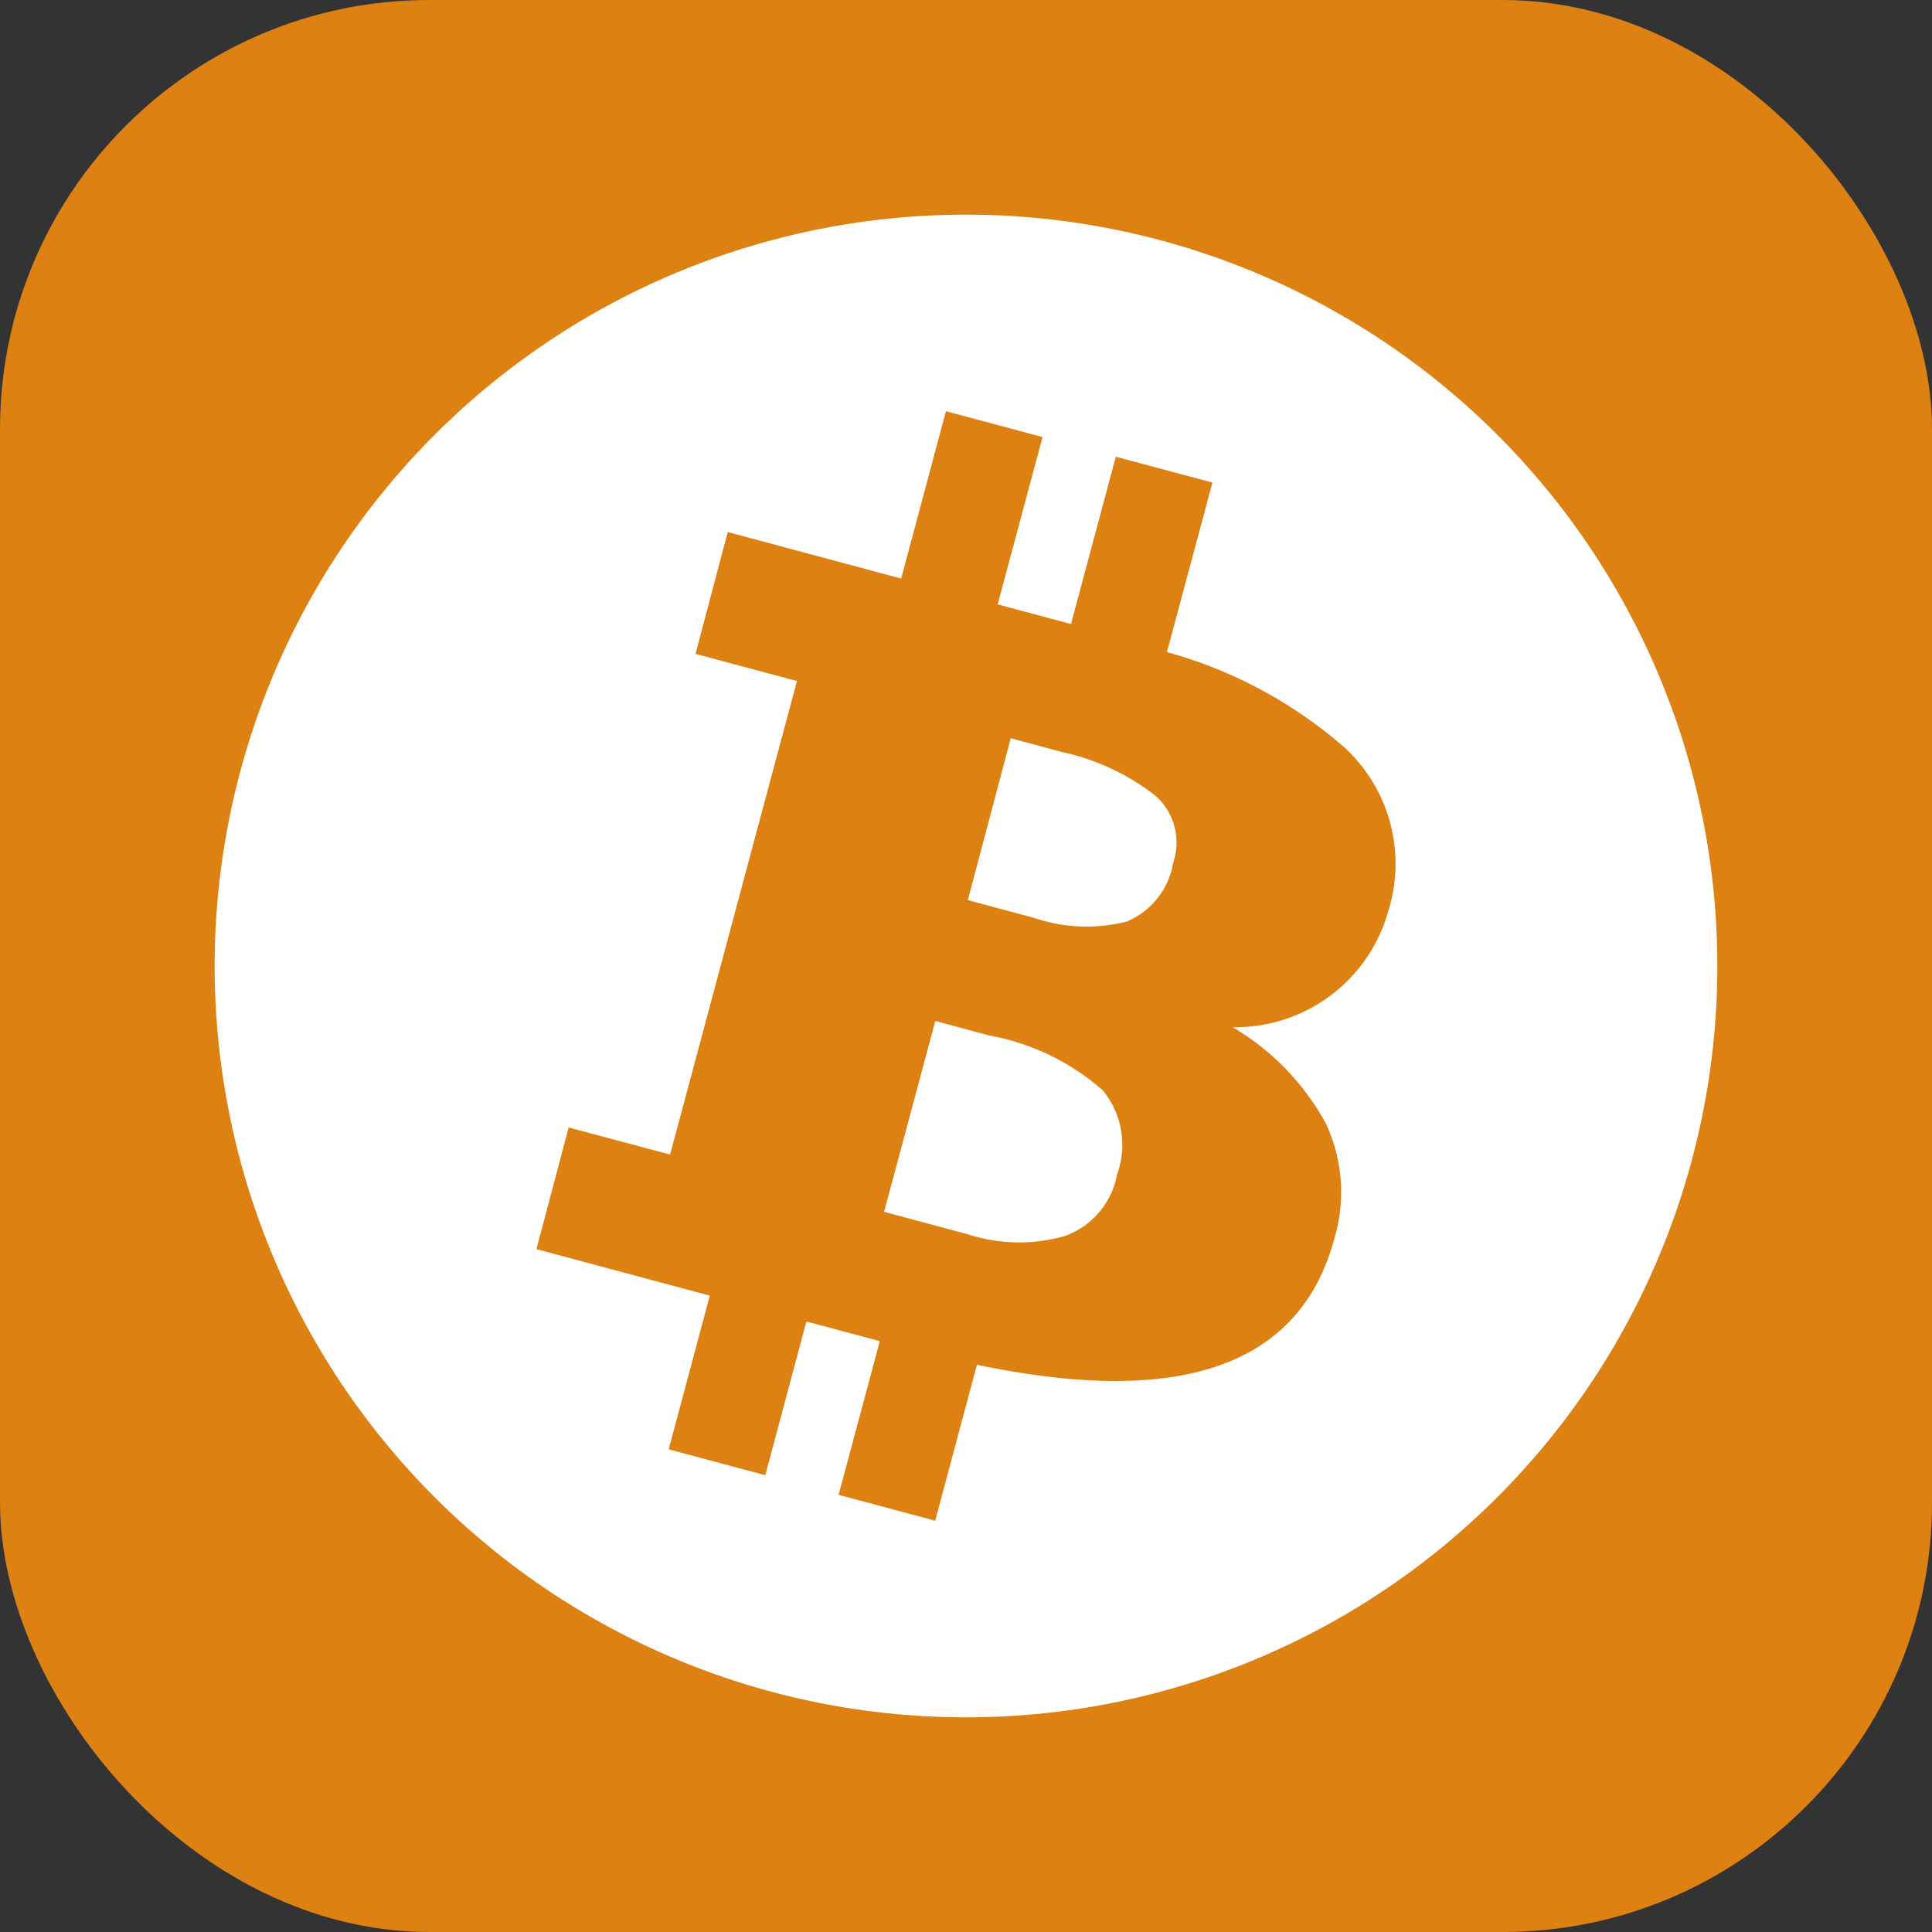 <svg id="コンポーネント_43_1" data-name="コンポーネント 43 – 1" xmlns="http://www.w3.org/2000/svg" width="18" height="18" viewBox="0 0 18 18">
  <rect x="0" y="0" width="18" height="18" fill="#333333" stroke="none"/>
  <g id="グループ_5936" data-name="グループ 5936" transform="translate(-872 -365.277)">
    <rect id="長方形_14370" data-name="長方形 14370" width="18" height="18" rx="4" transform="translate(872 365.277)" fill="#dc8112"/>
    <g id="グループ_5914" data-name="グループ 5914" transform="translate(481.547 -33.047)">
      <path id="パス_2608" data-name="パス 2608" d="M399.667,407.971l-.5-.135-.477,1.778.782.21a1.544,1.544,0,0,0,.9.016.753.753,0,0,0,.488-.572.8.8,0,0,0-.134-.787A2.194,2.194,0,0,0,399.667,407.971Z" fill="#fff"/>
      <path id="パス_2609" data-name="パス 2609" d="M399.453,400.324a7,7,0,1,0,7,7A7,7,0,0,0,399.453,400.324Zm3.936,6.482a1.478,1.478,0,0,1-1.452,1.088,2.338,2.338,0,0,1,.87.9,1.505,1.505,0,0,1,.078,1.069c-.319,1.189-1.435,1.574-3.33,1.176l-.389,1.453-.9-.241.384-1.432-.684-.183-.383,1.432-.9-.241.383-1.432-1.615-.433.3-1.134.945.253,1.182-4.412-.945-.253.3-1.135,1.616.433.417-1.559.9.241-.418,1.559.683.183.418-1.559.9.241-.424,1.579a4.22,4.22,0,0,1,1.652.887A1.471,1.471,0,0,1,403.389,406.806Z" fill="#fff"/>
      <path id="パス_2610" data-name="パス 2610" d="M400.337,405.328l-.467-.126-.4,1.508.615.165a1.52,1.52,0,0,0,.862.036.721.721,0,0,0,.436-.549.58.58,0,0,0-.177-.634A2.168,2.168,0,0,0,400.337,405.328Z" fill="#fff"/>
    </g>
  </g>
</svg>

